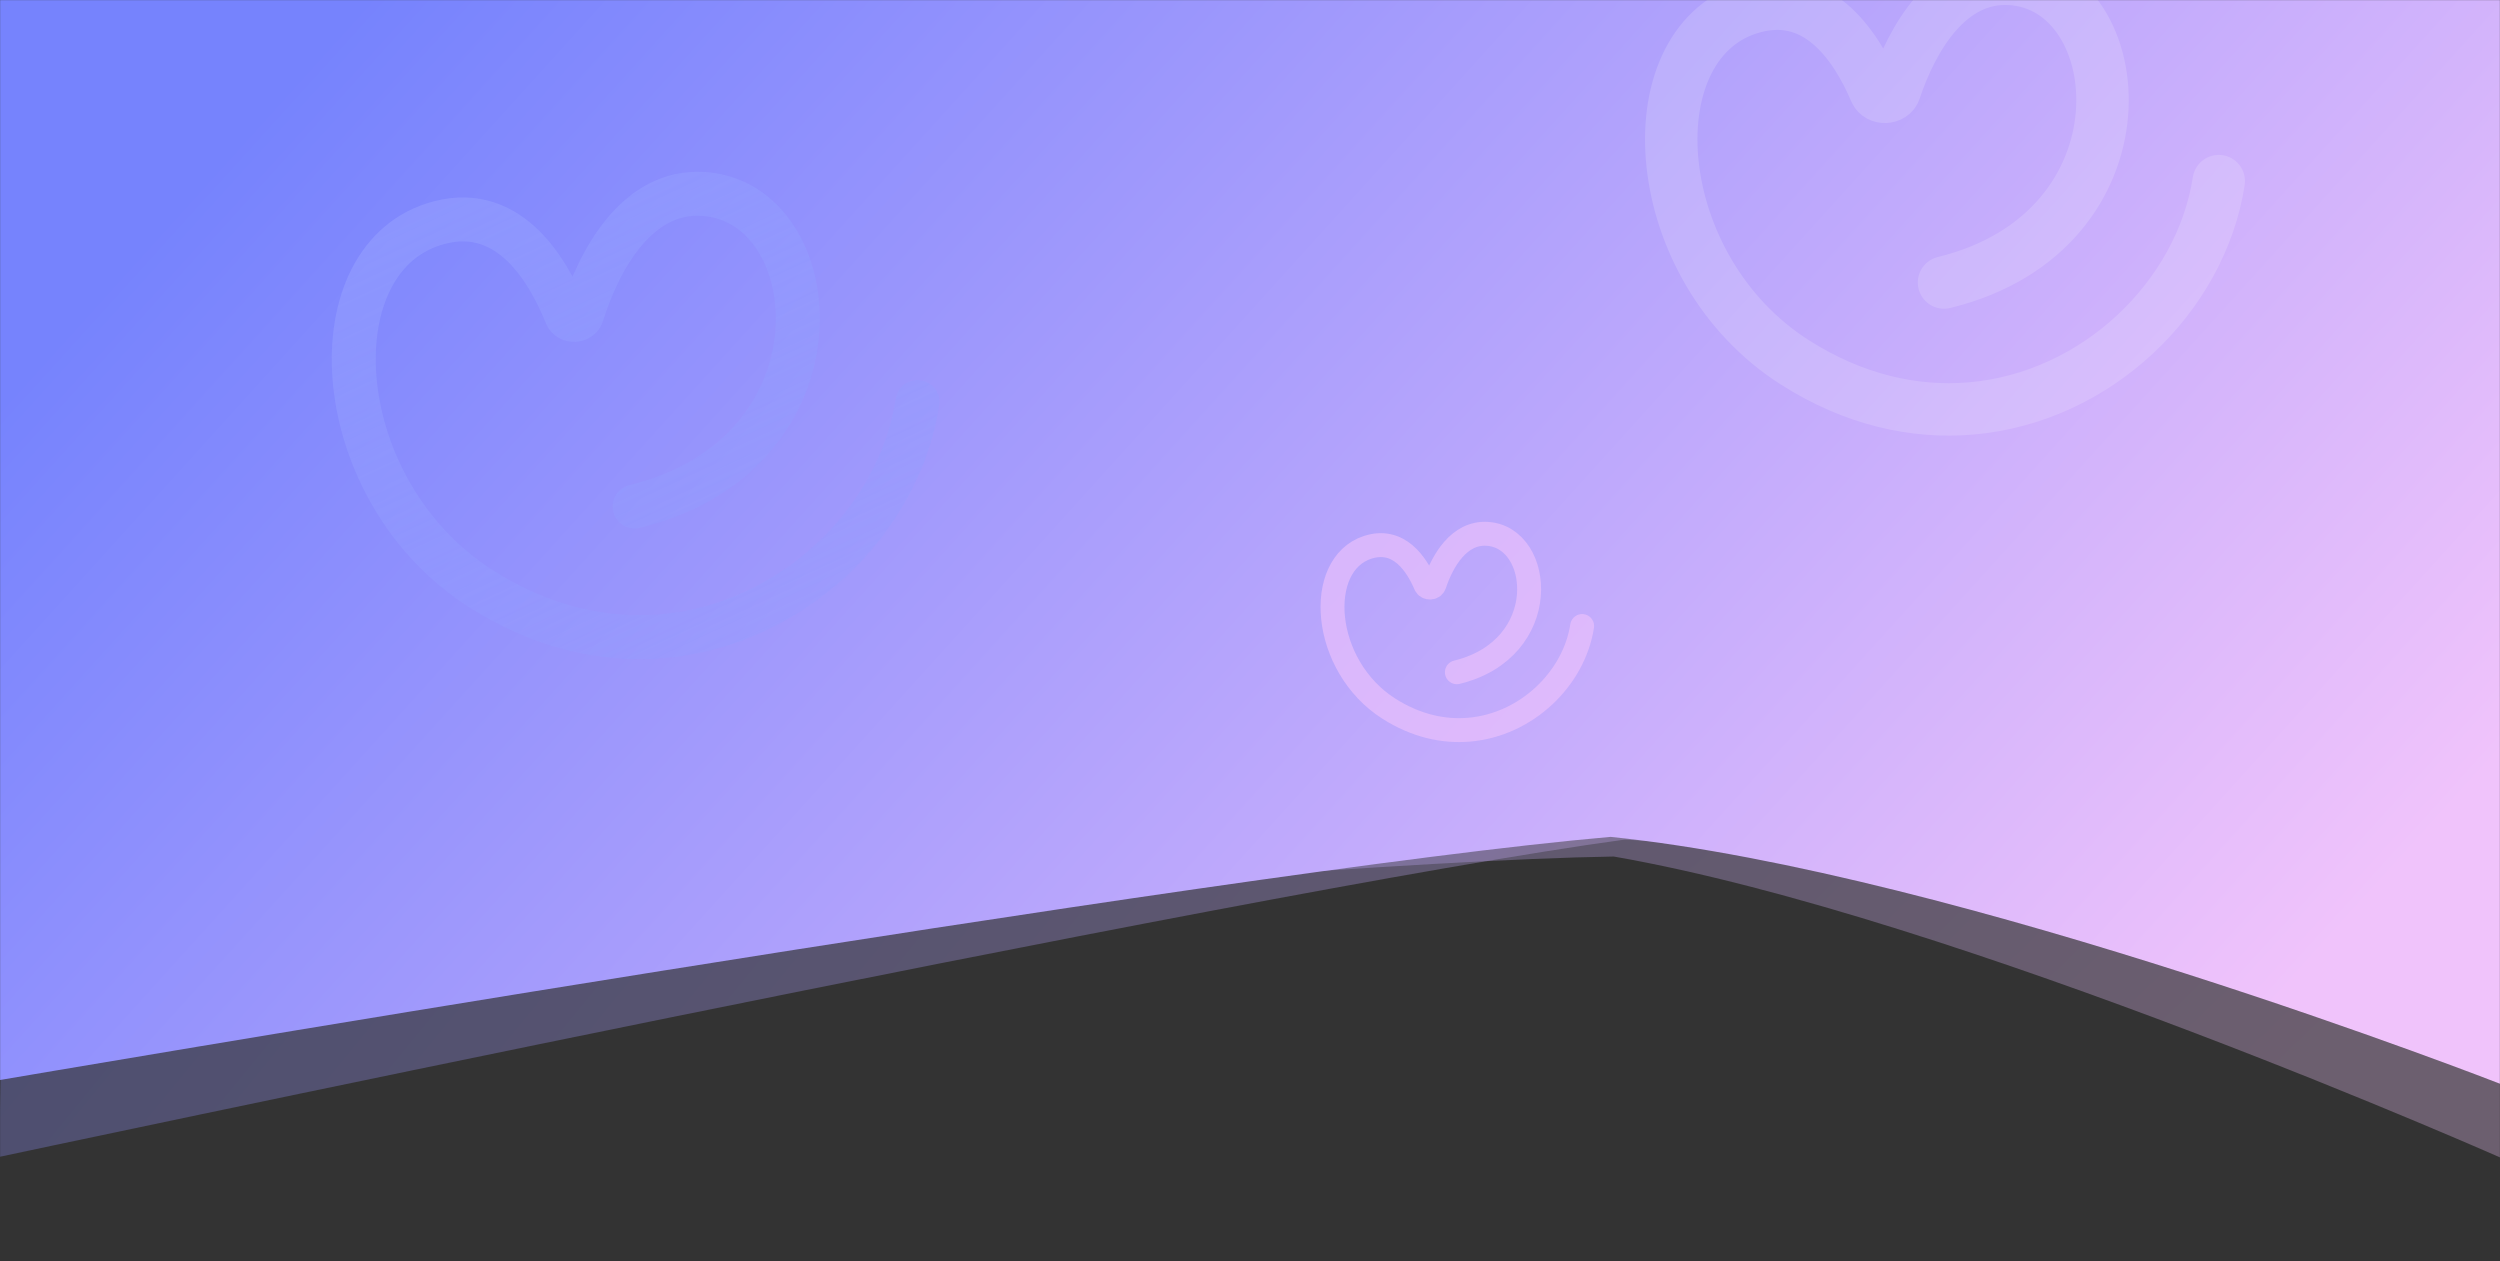 <?xml version="1.0" encoding="UTF-8"?> <svg xmlns="http://www.w3.org/2000/svg" width="2000" height="1009" viewBox="0 0 2000 1009" fill="none"><rect x="0" y="0" width="2000" height="1009" fill="#333333" stroke="none"/> <mask id="mask0_79_1920" style="mask-type:alpha" maskUnits="userSpaceOnUse" x="0" y="0" width="2000" height="1009"> <path d="M0 0H2000V1009C2000 1009 1567 812.321 1288.5 779.153C982 809.993 0 1005.51 0 1005.51V0Z" fill="url(#paint0_linear_79_1920)"></path> <path d="M2000 1009C2000 1009 1567 812.321 1288.5 779.153C982 809.993 0 1005.51 0 1005.51L2000 1009Z" fill="url(#paint1_linear_79_1920)"></path> </mask> <g mask="url(#mask0_79_1920)"> <path d="M11 61.5L1977.58 7.5L1977.58 830.5C1977.58 830.5 1579.42 686.444 1299.86 671.67C995.03 713.206 -0.5 925.5 -0.5 925.5L11 61.5Z" fill="url(#paint2_linear_79_1920)" fill-opacity="0.3"></path> <path d="M1.5 7L1996 7L2007 929C2007 929 1566.78 733.188 1290.97 685.224C983.364 690.162 1.5 790 1.5 790L1.5 7Z" fill="url(#paint3_linear_79_1920)" fill-opacity="0.3"></path> <path d="M0 0H2000V867C2000 867 1567 698 1288.5 669.5C982 696 0 864 0 864V0Z" fill="url(#paint4_linear_79_1920)"></path> <path d="M1265.71 500.817C1259.22 542.911 1221.23 579.893 1175.13 583.759C1154.72 585.47 1132.73 580.691 1111.17 566.989C1057.18 532.667 1051.7 451.619 1094.14 437.86C1118.87 429.842 1133.16 450.842 1140.46 467.993C1141.7 470.898 1146.54 470.706 1147.53 467.712C1153.9 448.641 1167.21 425.651 1189.8 427.062C1234.46 429.851 1242.03 519.1 1165.5 537.796" stroke="#F0C3FB" stroke-opacity="0.6" stroke-width="19.124" stroke-linecap="round"></path> <path d="M734 321.692C719.348 416.745 633.548 500.257 529.45 508.987C483.362 512.852 433.688 502.058 385.013 471.118C263.085 393.613 250.696 210.594 346.551 179.523C404.575 160.714 437.125 212.624 453.014 252.042C455.184 257.427 463.902 257.082 465.636 251.541C479.364 207.672 509.715 151.839 562.567 155.14C663.417 161.439 680.512 362.976 507.697 405.196" stroke="url(#paint5_linear_79_1920)" stroke-opacity="0.8" stroke-width="35.172" stroke-linecap="round"></path> <path d="M1775 144.895C1760.77 237.213 1677.45 318.322 1576.35 326.8C1531.59 330.554 1483.35 320.071 1436.07 290.021C1317.66 214.747 1305.63 36.994 1398.72 6.817C1452.96 -10.767 1484.28 35.289 1500.31 72.906C1503.03 79.275 1513.63 78.855 1515.82 72.288C1529.78 30.462 1558.96 -19.959 1608.51 -16.864C1706.45 -10.746 1723.06 184.991 1555.22 225.996" stroke="white" stroke-opacity="0.15" stroke-width="41.943" stroke-linecap="round"></path> </g> <defs> <linearGradient id="paint0_linear_79_1920" x1="299" y1="-11.056" x2="1706.73" y2="1083.7" gradientUnits="userSpaceOnUse"> <stop stop-color="#7683FD"></stop> <stop offset="1" stop-color="#F0C3FB"></stop> </linearGradient> <linearGradient id="paint1_linear_79_1920" x1="299" y1="-11.056" x2="1706.73" y2="1083.7" gradientUnits="userSpaceOnUse"> <stop stop-color="#7683FD"></stop> <stop offset="1" stop-color="#F0C3FB"></stop> </linearGradient> <linearGradient id="paint2_linear_79_1920" x1="278.172" y1="42.137" x2="1573.8" y2="1103.68" gradientUnits="userSpaceOnUse"> <stop stop-color="#7683FD"></stop> <stop offset="1" stop-color="#F0C3FB"></stop> </linearGradient> <linearGradient id="paint3_linear_79_1920" x1="351.529" y1="-61.505" x2="1511.51" y2="1146.78" gradientUnits="userSpaceOnUse"> <stop stop-color="#7683FD"></stop> <stop offset="1" stop-color="#F0C3FB"></stop> </linearGradient> <linearGradient id="paint4_linear_79_1920" x1="299" y1="-9.5" x2="1540.87" y2="1114.45" gradientUnits="userSpaceOnUse"> <stop stop-color="#7683FD"></stop> <stop offset="1" stop-color="#F0C3FB"></stop> </linearGradient> <linearGradient id="paint5_linear_79_1920" x1="483.483" y1="102.744" x2="696.025" y2="559.483" gradientUnits="userSpaceOnUse"> <stop stop-color="#939DFF" stop-opacity="0.8"></stop> <stop offset="1" stop-color="#939DFF" stop-opacity="0.31"></stop> </linearGradient> </defs> </svg> 